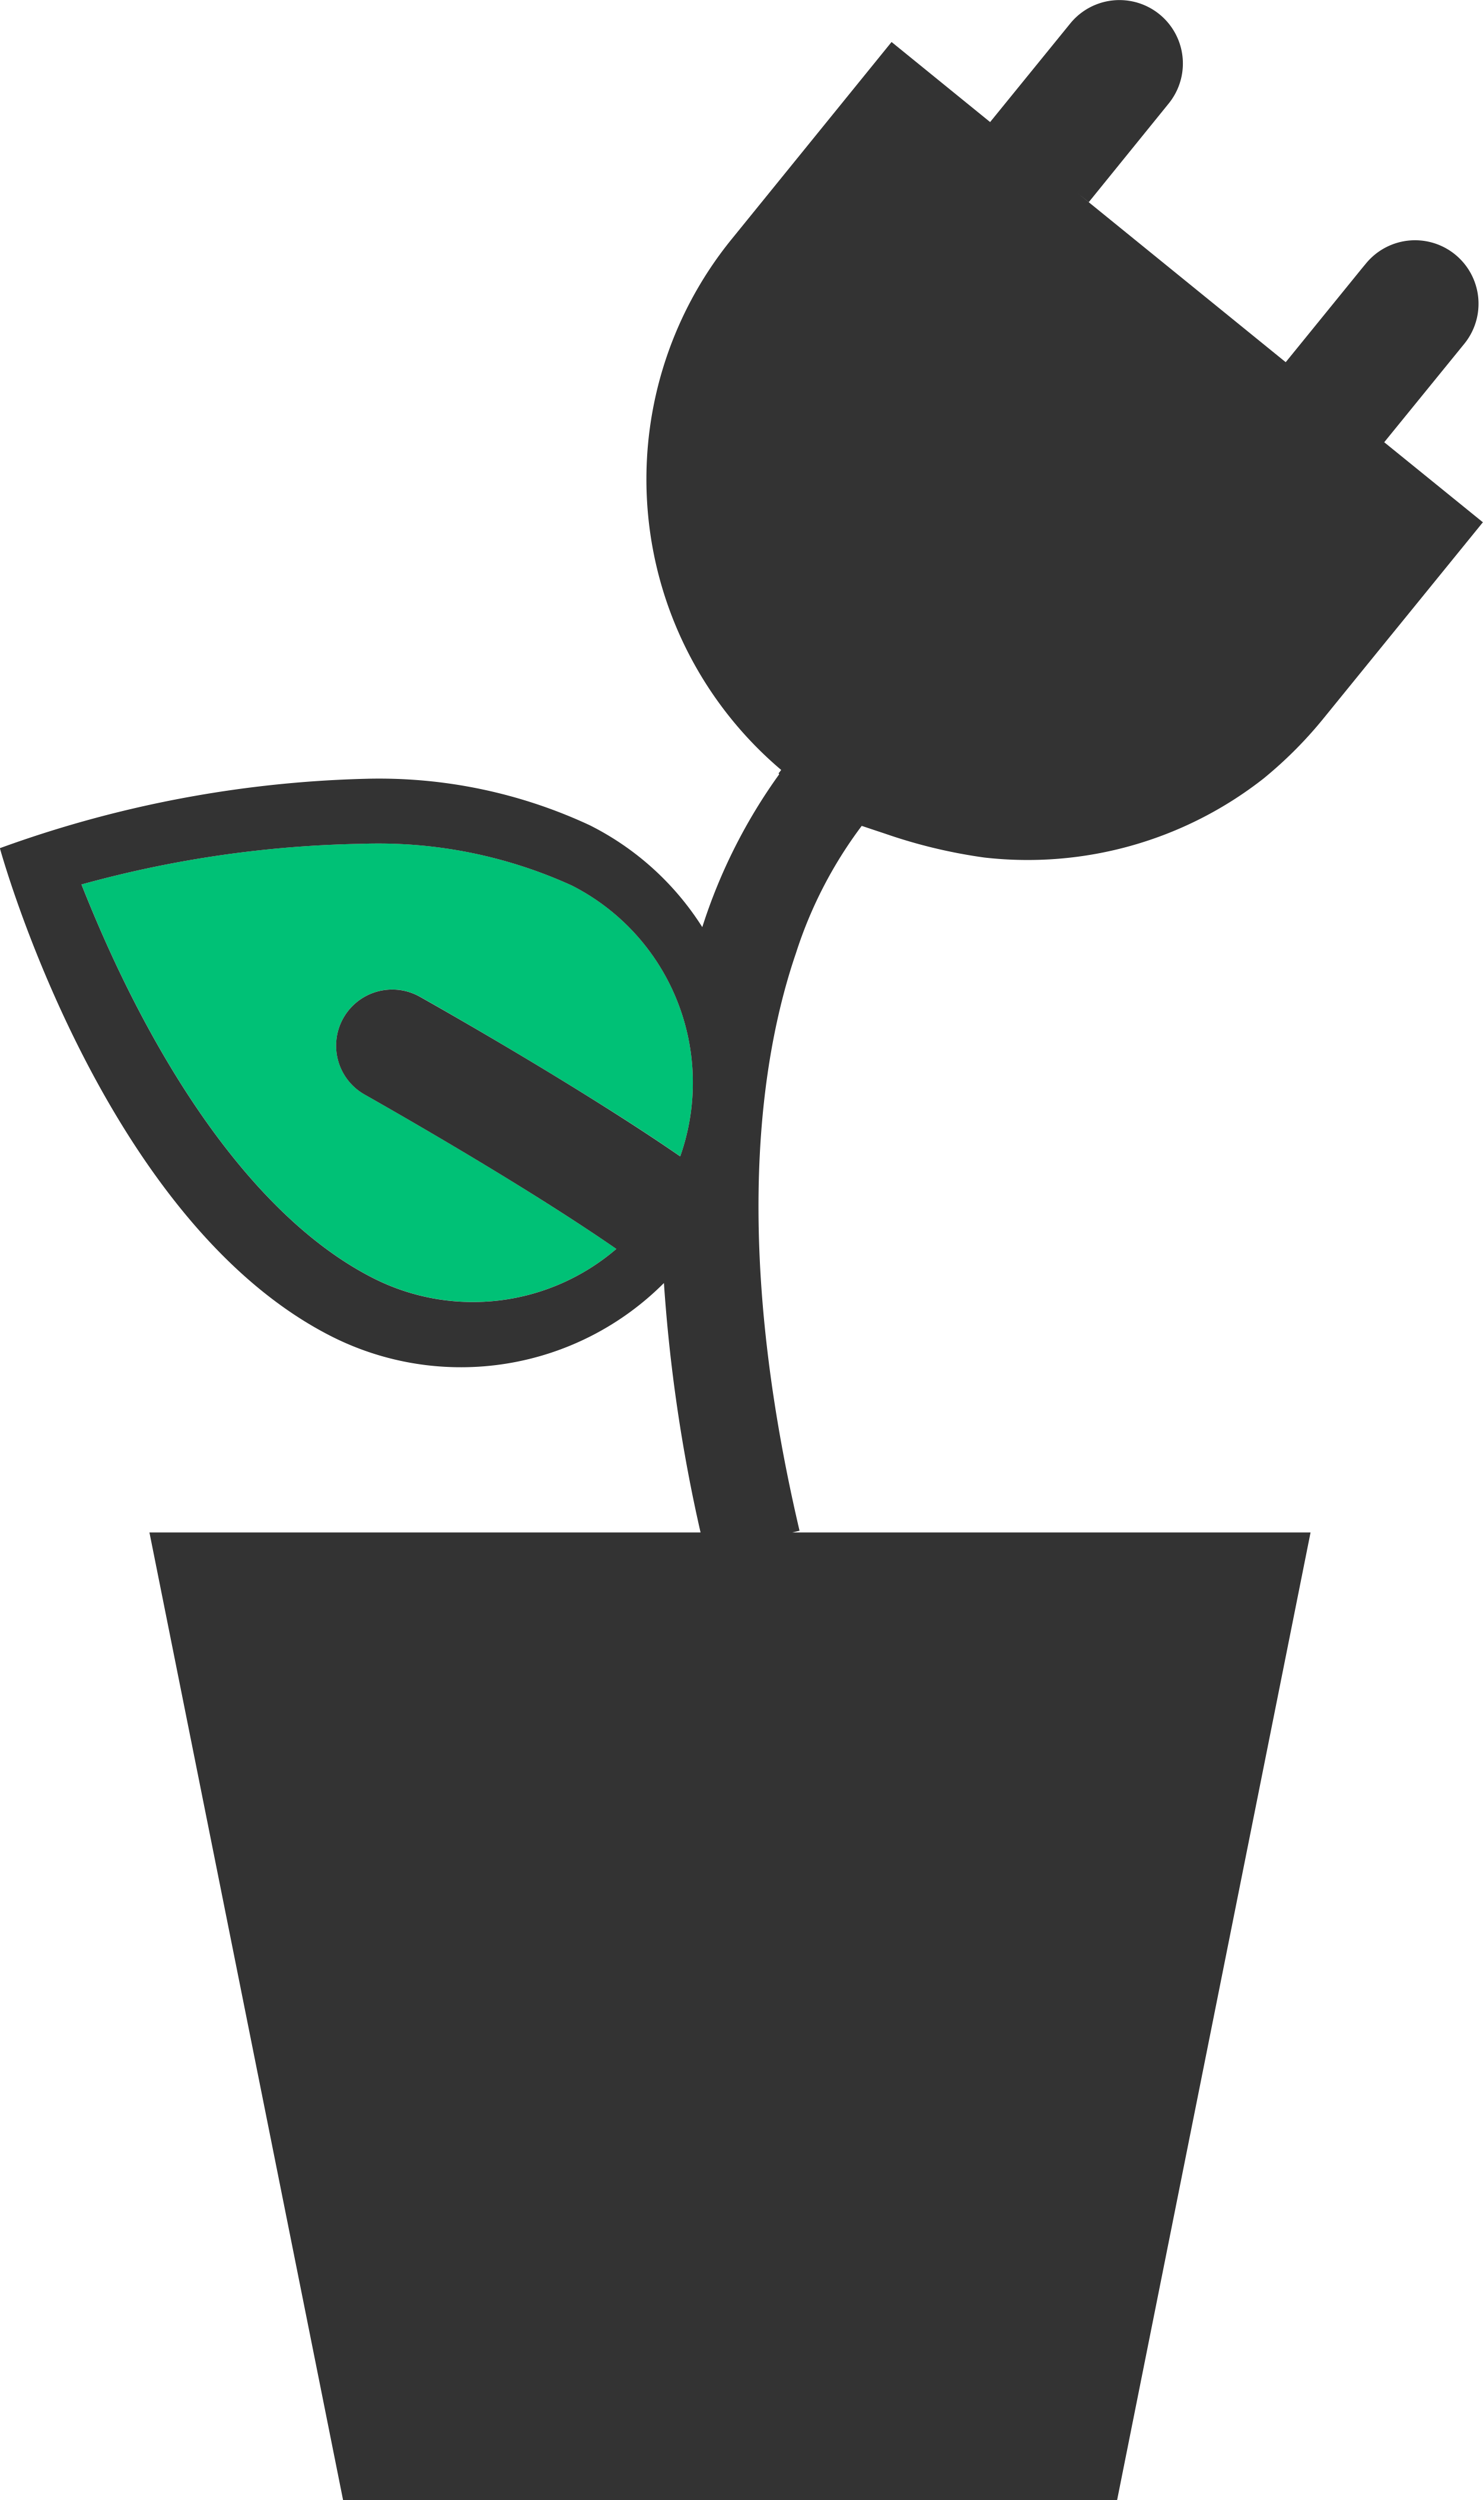 <?xml version="1.0"?>
<svg xmlns="http://www.w3.org/2000/svg" id="program_-_energy" width="37.968" height="64" viewBox="0 0 37.968 64">
  <path id="Path_53" d="M387.586,134.614a11.963,11.963,0,0,0-5.382-1.068,28.786,28.786,0,0,0-7.173,1.041c.339.858.769,1.858,1.3,2.9,1.815,3.575,3.951,6.059,6.176,7.182a5.639,5.639,0,0,0,6.218-.752c-.618-.428-1.458-.977-2.591-1.679-1.965-1.211-3.827-2.257-3.844-2.268h0a1.437,1.437,0,1,1,1.407-2.506c.1.051,2.307,1.3,4.522,2.685q1.231.769,2.141,1.4A5.66,5.66,0,0,0,387.586,134.614Z" transform="translate(-372.944 -111.946)" fill="#00c176"/>
  <path id="Path_54" d="M395.38,136.955c.2.067.4.134.6.2a13.3,13.3,0,0,0,2.543.611,9.787,9.787,0,0,0,7.137-2.017,10.636,10.636,0,0,0,1.523-1.521l4.1-5.045-2.526-2.049,2.051-2.521a1.625,1.625,0,1,0-2.523-2.049l-.093.112-1.957,2.409-5.322-4.322.28.225,2.046-2.525a1.624,1.624,0,0,0-2.521-2.048l-2.051,2.523-2.523-2.05-4.094,5.047a9.748,9.748,0,0,0,1.268,13.588l-.043.058a.271.271,0,0,0-.024.03l.017.022a13.936,13.936,0,0,0-1.97,3.914,7.26,7.26,0,0,0-2.883-2.609,12.767,12.767,0,0,0-5.748-1.188,29.557,29.557,0,0,0-9.352,1.776s2.6,9.519,8.494,12.5a7.343,7.343,0,0,0,8.507-1.368,41.025,41.025,0,0,0,.938,6.386H377.144l4.958,24.772h19.816l4.953-24.772H393.6l.188-.045c-1.73-7.379-1.006-12.117-.09-14.791A11,11,0,0,1,395.38,136.955Zm-4.647,8.462q-.91-.629-2.141-1.4c-2.214-1.389-4.427-2.633-4.522-2.685a1.437,1.437,0,1,0-1.407,2.506h0c.017.011,1.879,1.057,3.844,2.268,1.133.7,1.973,1.251,2.591,1.679a5.639,5.639,0,0,1-6.218.752c-2.224-1.123-4.361-3.607-6.176-7.182-.531-1.044-.961-2.044-1.3-2.9a28.787,28.787,0,0,1,7.173-1.041,11.963,11.963,0,0,1,5.382,1.068A5.66,5.66,0,0,1,390.733,145.417Z" transform="translate(-373.318 -115.813)" fill="#333"/>
</svg>
